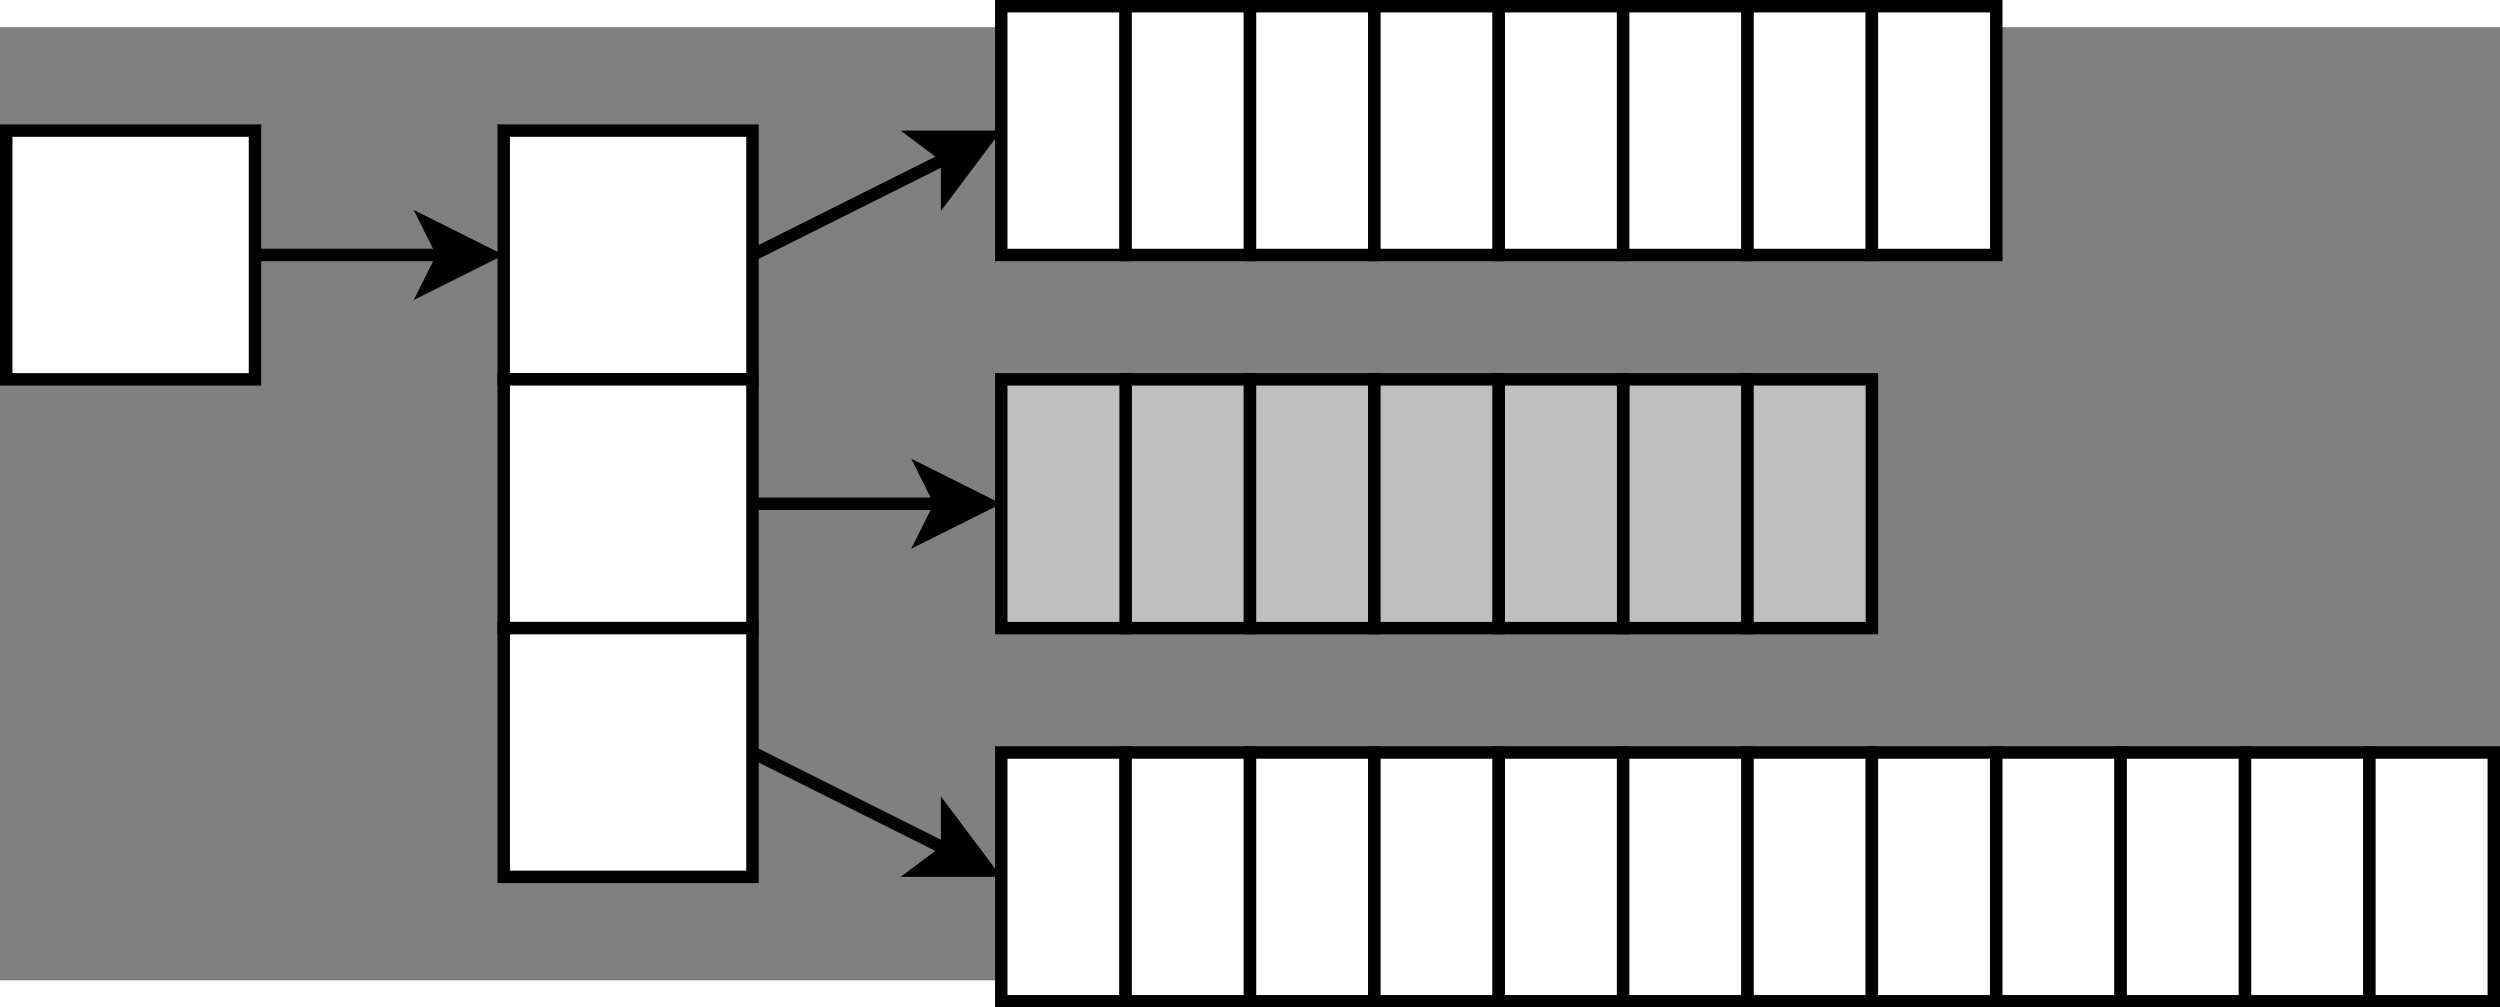 <?xml version="1.0" encoding="UTF-8" standalone="no"?>
<svg id="svg2" xmlns:rdf="http://www.w3.org/1999/02/22-rdf-syntax-ns#" xmlns="http://www.w3.org/2000/svg" height="299.86" width="744.09" version="1.1" xmlns:cc="http://creativecommons.org/ns#" xmlns:dc="http://purl.org/dc/elements/1.1/" viewBox="279 119 402 153.269">
 <rect x="279" y="119" width="402" height="153.269" fill="#808080" stroke="none"/>
 <g id="g4" transform="translate(0 -4.366)">
  <path id="rect6" fill="#fff" d="m280 140h40v40h-40z"/>
  <path id="rect8" d="m280 140h40v40h-40z" stroke="#000" stroke-width="2" fill="none"/>
 </g>
 <g id="g10" transform="translate(0 -4.366)">
  <path id="rect12" fill="#fff" d="m360 140h40v40h-40z"/>
  <path id="rect14" d="m360 140h40v40h-40z" stroke="#000" stroke-width="2" fill="none"/>
 </g>
 <g id="g16" transform="translate(0 -4.366)">
  <path id="rect18" fill="#fff" d="m360 180h40v40h-40z"/>
  <path id="rect20" d="m360 180h40v40h-40z" stroke="#000" stroke-width="2" fill="none"/>
 </g>
 <g id="g22" transform="translate(0 -4.366)">
  <path id="rect24" fill="#fff" d="m360 220h40v40h-40z"/>
  <path id="rect26" d="m360 220h40v40h-40z" stroke="#000" stroke-width="2" fill="none"/>
 </g>
 <g id="g28" transform="translate(0 -4.366)">
  <path id="line30" d="m320 160h30.264" stroke="#000" stroke-width="2" fill="none"/>
  <path id="polygon32" d="m347.76 165 2.5-5-2.5-5 10 5z"/>
  <path id="polygon34" d="m347.76 165 2.5-5-2.5-5 10 5z" stroke="#000" stroke-width="2" fill="none"/>
 </g>
 <g id="g36" transform="translate(0 -4.366)">
  <path id="line38" d="m400 160 31.292-15.646" stroke="#000" stroke-width="2" fill="none"/>
  <path id="polygon40" d="m431.29 149.94v-5.59l-4.47-3.35h11.18z"/>
  <path id="polygon42" d="m431.29 149.94v-5.59l-4.47-3.35h11.18z" stroke="#000" stroke-width="2" fill="none"/>
 </g>
 <g id="g44" transform="translate(0 -4.366)">
  <g id="g46">
   <path id="rect48" fill="#fff" d="m440 240h20v40h-20z"/>
   <path id="rect50" d="m440 240h20v40h-20z" stroke="#000" stroke-width="2" fill="none"/>
  </g>
  <g id="g52">
   <path id="rect54" fill="#fff" d="m460 240h20v40h-20z"/>
   <path id="rect56" d="m460 240h20v40h-20z" stroke="#000" stroke-width="2" fill="none"/>
  </g>
  <g id="g58">
   <path id="rect60" fill="#fff" d="m480 240h20v40h-20z"/>
   <path id="rect62" d="m480 240h20v40h-20z" stroke="#000" stroke-width="2" fill="none"/>
  </g>
  <g id="g64">
   <path id="rect66" fill="#fff" d="m500 240h20v40h-20z"/>
   <path id="rect68" d="m500 240h20v40h-20z" stroke="#000" stroke-width="2" fill="none"/>
  </g>
  <g id="g70">
   <path id="rect72" fill="#fff" d="m520 240h20v40h-20z"/>
   <path id="rect74" d="m520 240h20v40h-20z" stroke="#000" stroke-width="2" fill="none"/>
  </g>
  <g id="g76">
   <path id="rect78" fill="#fff" d="m540 240h20v40h-20z"/>
   <path id="rect80" d="m540 240h20v40h-20z" stroke="#000" stroke-width="2" fill="none"/>
  </g>
  <g id="g82">
   <path id="rect84" fill="#fff" d="m560 240h20v40h-20z"/>
   <path id="rect86" d="m560 240h20v40h-20z" stroke="#000" stroke-width="2" fill="none"/>
  </g>
  <g id="g88">
   <path id="rect90" fill="#fff" d="m580 240h20v40h-20z"/>
   <path id="rect92" d="m580 240h20v40h-20z" stroke="#000" stroke-width="2" fill="none"/>
  </g>
  <g id="g94">
   <path id="rect96" fill="#fff" d="m600 240h20v40h-20z"/>
   <path id="rect98" d="m600 240h20v40h-20z" stroke="#000" stroke-width="2" fill="none"/>
  </g>
  <g id="g100">
   <path id="rect102" fill="#fff" d="m620 240h20v40h-20z"/>
   <path id="rect104" d="m620 240h20v40h-20z" stroke="#000" stroke-width="2" fill="none"/>
  </g>
  <g id="g106">
   <path id="rect108" fill="#fff" d="m640 240h20v40h-20z"/>
   <path id="rect110" d="m640 240h20v40h-20z" stroke="#000" stroke-width="2" fill="none"/>
  </g>
  <g id="g112">
   <path id="rect114" fill="#fff" d="m660 240h20v40h-20z"/>
   <path id="rect116" d="m660 240h20v40h-20z" stroke="#000" stroke-width="2" fill="none"/>
  </g>
 </g>
 <g id="g118" transform="translate(0 -4.366)">
  <g id="g120">
   <path id="rect122" fill="#bfbfbf" d="m460 180h20v40h-20z"/>
   <path id="rect124" d="m460 180h20v40h-20z" stroke="#000" stroke-width="2" fill="none"/>
  </g>
  <g id="g126">
   <path id="rect128" fill="#bfbfbf" d="m440 180h20v40h-20z"/>
   <path id="rect130" d="m440 180h20v40h-20z" stroke="#000" stroke-width="2" fill="none"/>
  </g>
  <g id="g132">
   <path id="rect134" fill="#bfbfbf" d="m480 180h20v40h-20z"/>
   <path id="rect136" d="m480 180h20v40h-20z" stroke="#000" stroke-width="2" fill="none"/>
  </g>
  <g id="g138">
   <path id="rect140" fill="#bfbfbf" d="m500 180h20v40h-20z"/>
   <path id="rect142" d="m500 180h20v40h-20z" stroke="#000" stroke-width="2" fill="none"/>
  </g>
  <g id="g144">
   <path id="rect146" fill="#bfbfbf" d="m540 180h20v40h-20z"/>
   <path id="rect148" d="m540 180h20v40h-20z" stroke="#000" stroke-width="2" fill="none"/>
  </g>
  <g id="g150">
   <path id="rect152" fill="#bfbfbf" d="m520 180h20v40h-20z"/>
   <path id="rect154" d="m520 180h20v40h-20z" stroke="#000" stroke-width="2" fill="none"/>
  </g>
  <g id="g156">
   <path id="rect158" fill="#bfbfbf" d="m560 180h20v40h-20z"/>
   <path id="rect160" d="m560 180h20v40h-20z" stroke="#000" stroke-width="2" fill="none"/>
  </g>
 </g>
 <g id="g162" transform="translate(0 -4.366)">
  <g id="g164">
   <path id="rect166" fill="#fff" d="m440 120h20v40h-20z"/>
   <path id="rect168" d="m440 120h20v40h-20z" stroke="#000" stroke-width="2" fill="none"/>
  </g>
  <g id="g170">
   <path id="rect172" fill="#fff" d="m460 120h20v40h-20z"/>
   <path id="rect174" d="m460 120h20v40h-20z" stroke="#000" stroke-width="2" fill="none"/>
  </g>
  <g id="g176">
   <path id="rect178" fill="#fff" d="m480 120h20v40h-20z"/>
   <path id="rect180" d="m480 120h20v40h-20z" stroke="#000" stroke-width="2" fill="none"/>
  </g>
  <g id="g182">
   <path id="rect184" fill="#fff" d="m500 120h20v40h-20z"/>
   <path id="rect186" d="m500 120h20v40h-20z" stroke="#000" stroke-width="2" fill="none"/>
  </g>
  <g id="g188">
   <path id="rect190" fill="#fff" d="m520 120h20v40h-20z"/>
   <path id="rect192" d="m520 120h20v40h-20z" stroke="#000" stroke-width="2" fill="none"/>
  </g>
  <g id="g194">
   <path id="rect196" fill="#fff" d="m540 120h20v40h-20z"/>
   <path id="rect198" d="m540 120h20v40h-20z" stroke="#000" stroke-width="2" fill="none"/>
  </g>
  <g id="g200">
   <path id="rect202" fill="#fff" d="m560 120h20v40h-20z"/>
   <path id="rect204" d="m560 120h20v40h-20z" stroke="#000" stroke-width="2" fill="none"/>
  </g>
  <g id="g206">
   <path id="rect208" fill="#fff" d="m580 120h20v40h-20z"/>
   <path id="rect210" d="m580 120h20v40h-20z" stroke="#000" stroke-width="2" fill="none"/>
  </g>
 </g>
 <g id="g212" transform="translate(0 -4.366)">
  <path id="line214" d="m400 200h30.264" stroke="#000" stroke-width="2" fill="none"/>
  <path id="polygon216" d="m427.76 205 2.5-5-2.5-5 10 5z"/>
  <path id="polygon218" d="m427.76 205 2.5-5-2.5-5 10 5z" stroke="#000" stroke-width="2" fill="none"/>
 </g>
 <g id="g220" transform="translate(0 -4.366)">
  <path id="line222" d="m400 240 31.292 15.646" stroke="#000" stroke-width="2" fill="none"/>
  <path id="polygon224" d="m426.82 259 4.472-3.354v-5.59l6.71 8.94z"/>
  <path id="polygon226" d="m426.82 259 4.472-3.354v-5.59l6.71 8.94z" stroke="#000" stroke-width="2" fill="none"/>
 </g>
</svg>
